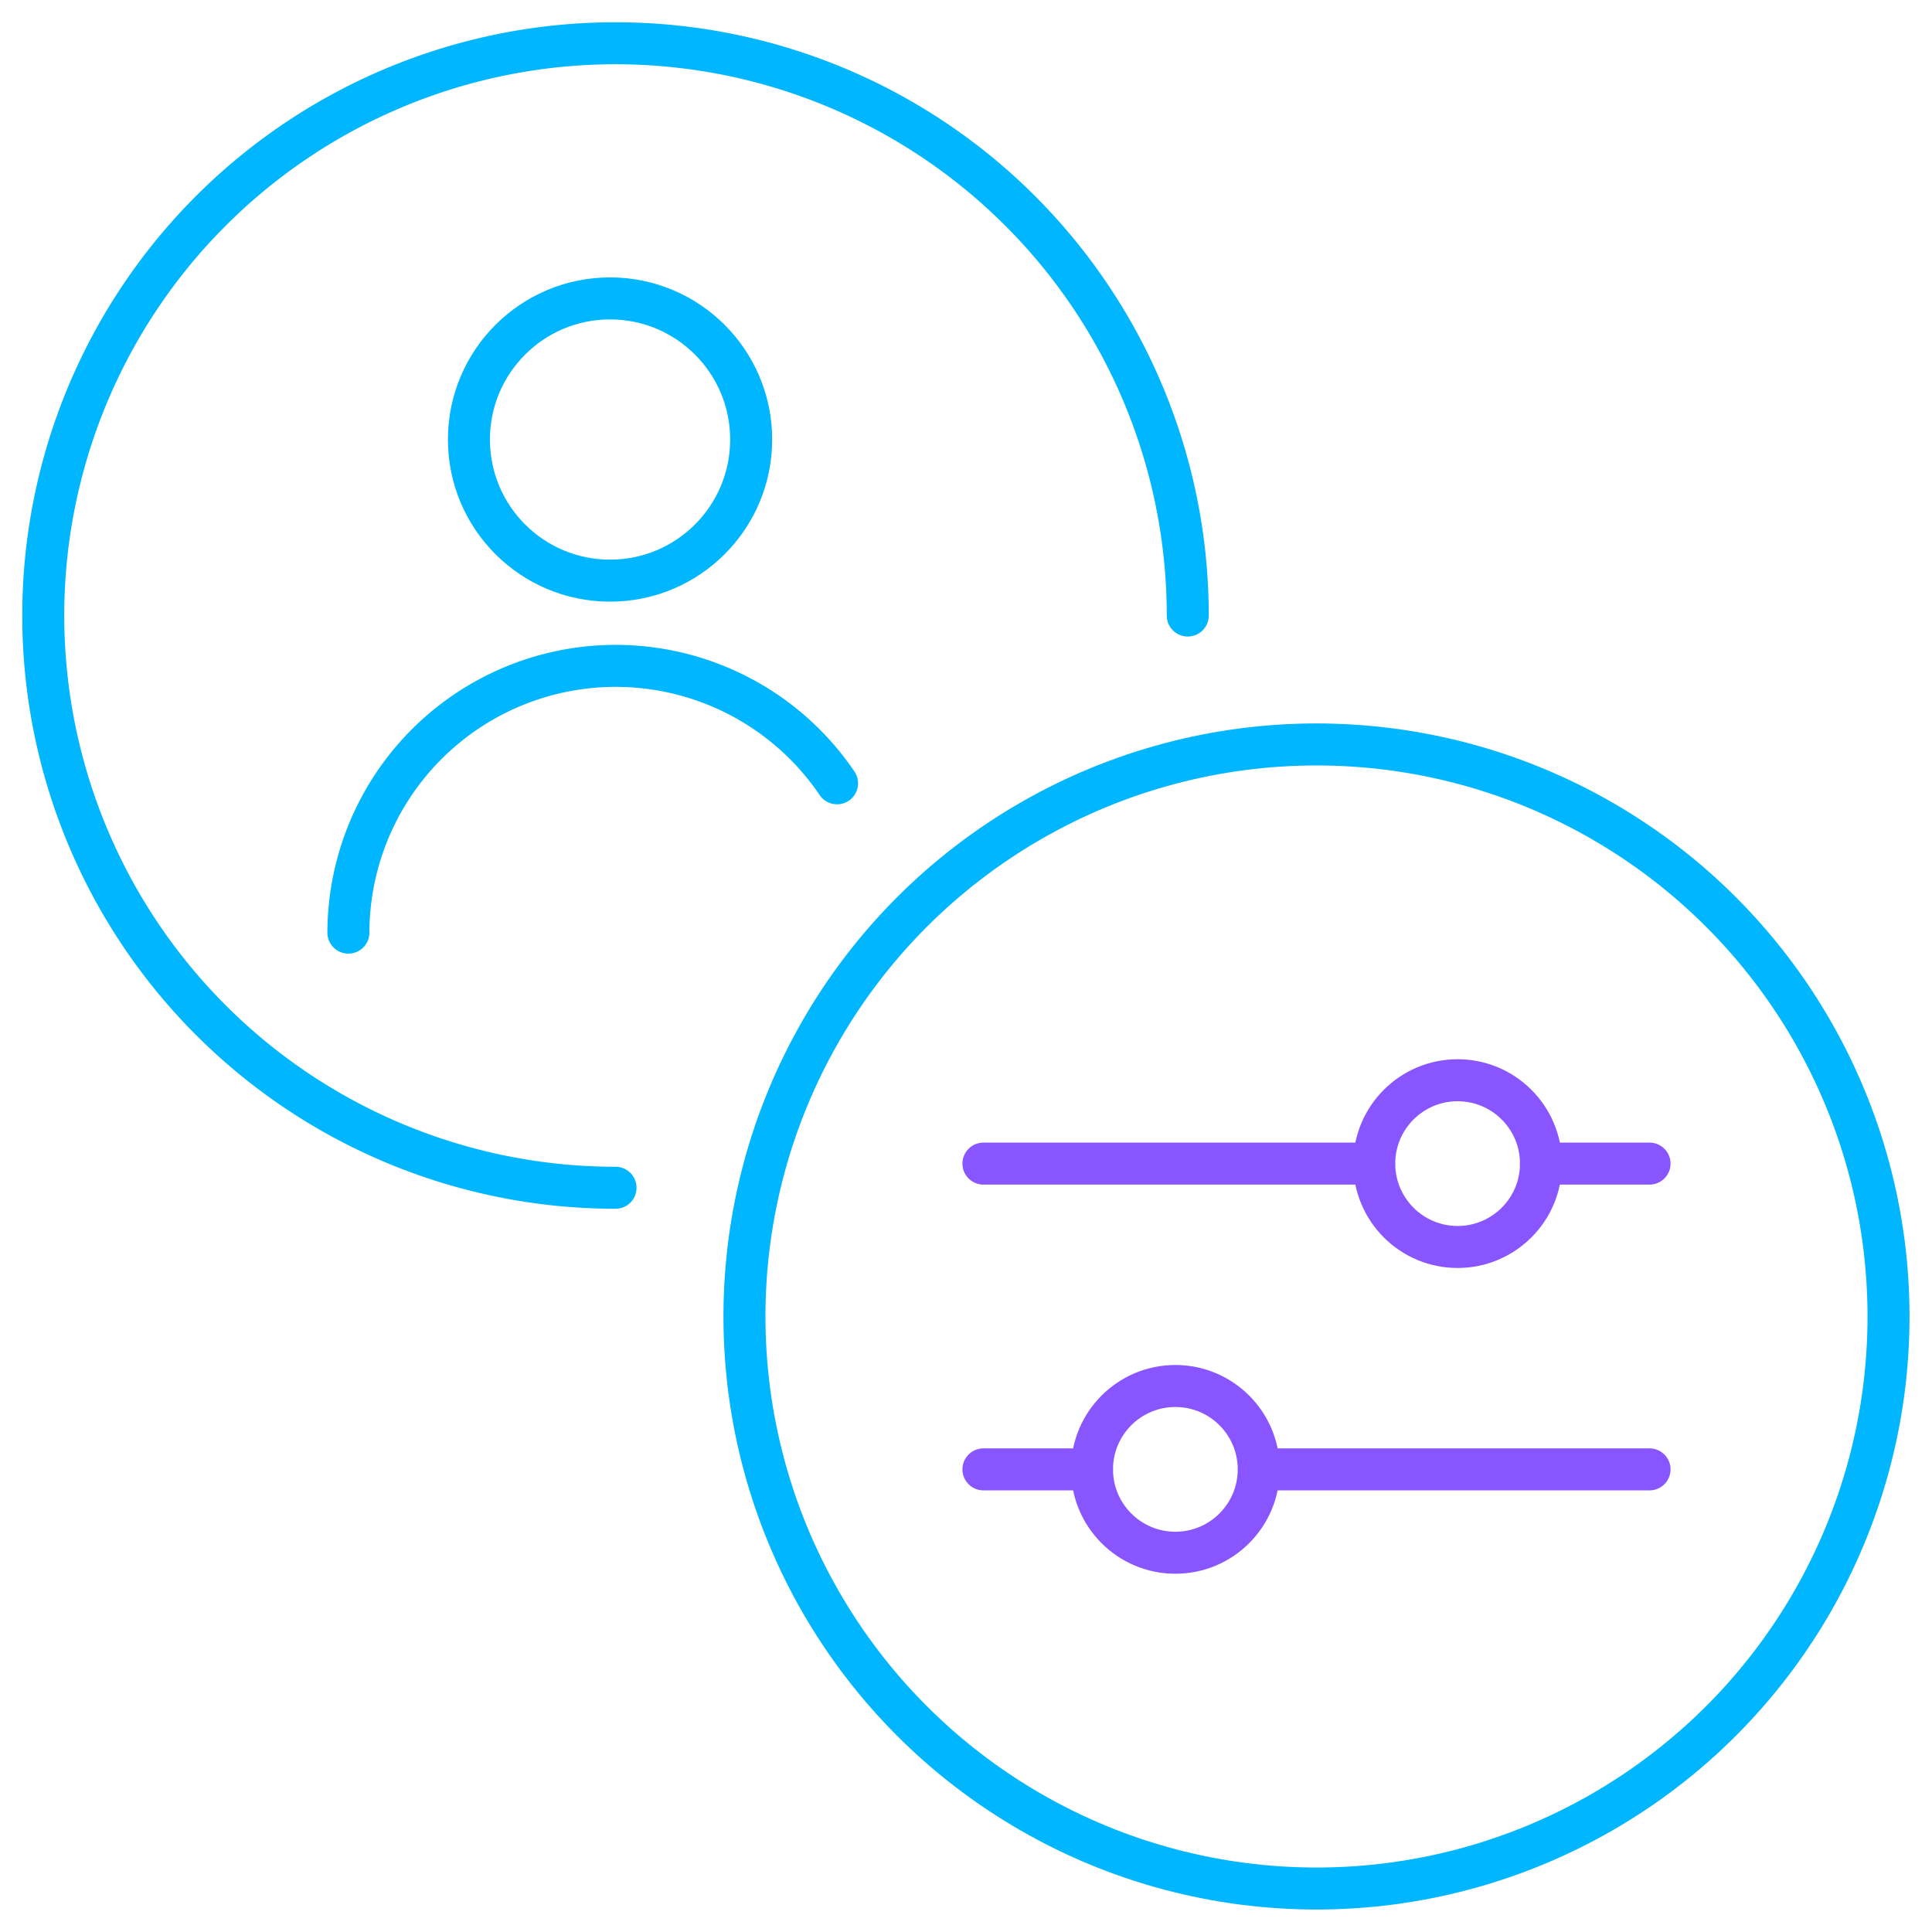 <svg xmlns="http://www.w3.org/2000/svg" width="92" height="92" viewBox="0 0 92 92"><circle cx="29.05" cy="20.93" r="6.72" style="fill:none;stroke:#00b6ff;stroke-linecap:round;stroke-linejoin:round;stroke-width:2px"/><path d="M16.59,44.41A12.73,12.73,0,0,1,39.86,37.3" style="fill:none;stroke:#00b6ff;stroke-linecap:round;stroke-linejoin:round;stroke-width:2px"/><line x1="73.38" y1="55.41" x2="78.55" y2="55.41" style="fill:none;stroke:#85f;stroke-linecap:round;stroke-linejoin:round;stroke-width:2px"/><line x1="46.83" y1="55.41" x2="65.43" y2="55.41" style="fill:none;stroke:#85f;stroke-linecap:round;stroke-linejoin:round;stroke-width:2px"/><circle cx="69.41" cy="55.41" r="3.97" style="fill:none;stroke:#85f;stroke-linecap:round;stroke-linejoin:round;stroke-width:2px"/><line x1="78.55" y1="69.97" x2="59.95" y2="69.97" style="fill:none;stroke:#85f;stroke-linecap:round;stroke-linejoin:round;stroke-width:2px"/><line x1="52" y1="69.97" x2="46.83" y2="69.97" style="fill:none;stroke:#85f;stroke-linecap:round;stroke-linejoin:round;stroke-width:2px"/><circle cx="55.97" cy="69.97" r="3.97" style="fill:none;stroke:#85f;stroke-linecap:round;stroke-linejoin:round;stroke-width:2px"/><path d="M29.31,56.56A27.25,27.25,0,1,1,56.56,29.31" style="fill:none;stroke:#00b6ff;stroke-linecap:round;stroke-linejoin:round;stroke-width:2px"/><circle cx="62.69" cy="62.69" r="27.24" style="fill:none;stroke:#00b6ff;stroke-linecap:round;stroke-linejoin:round;stroke-width:2px"/></svg>